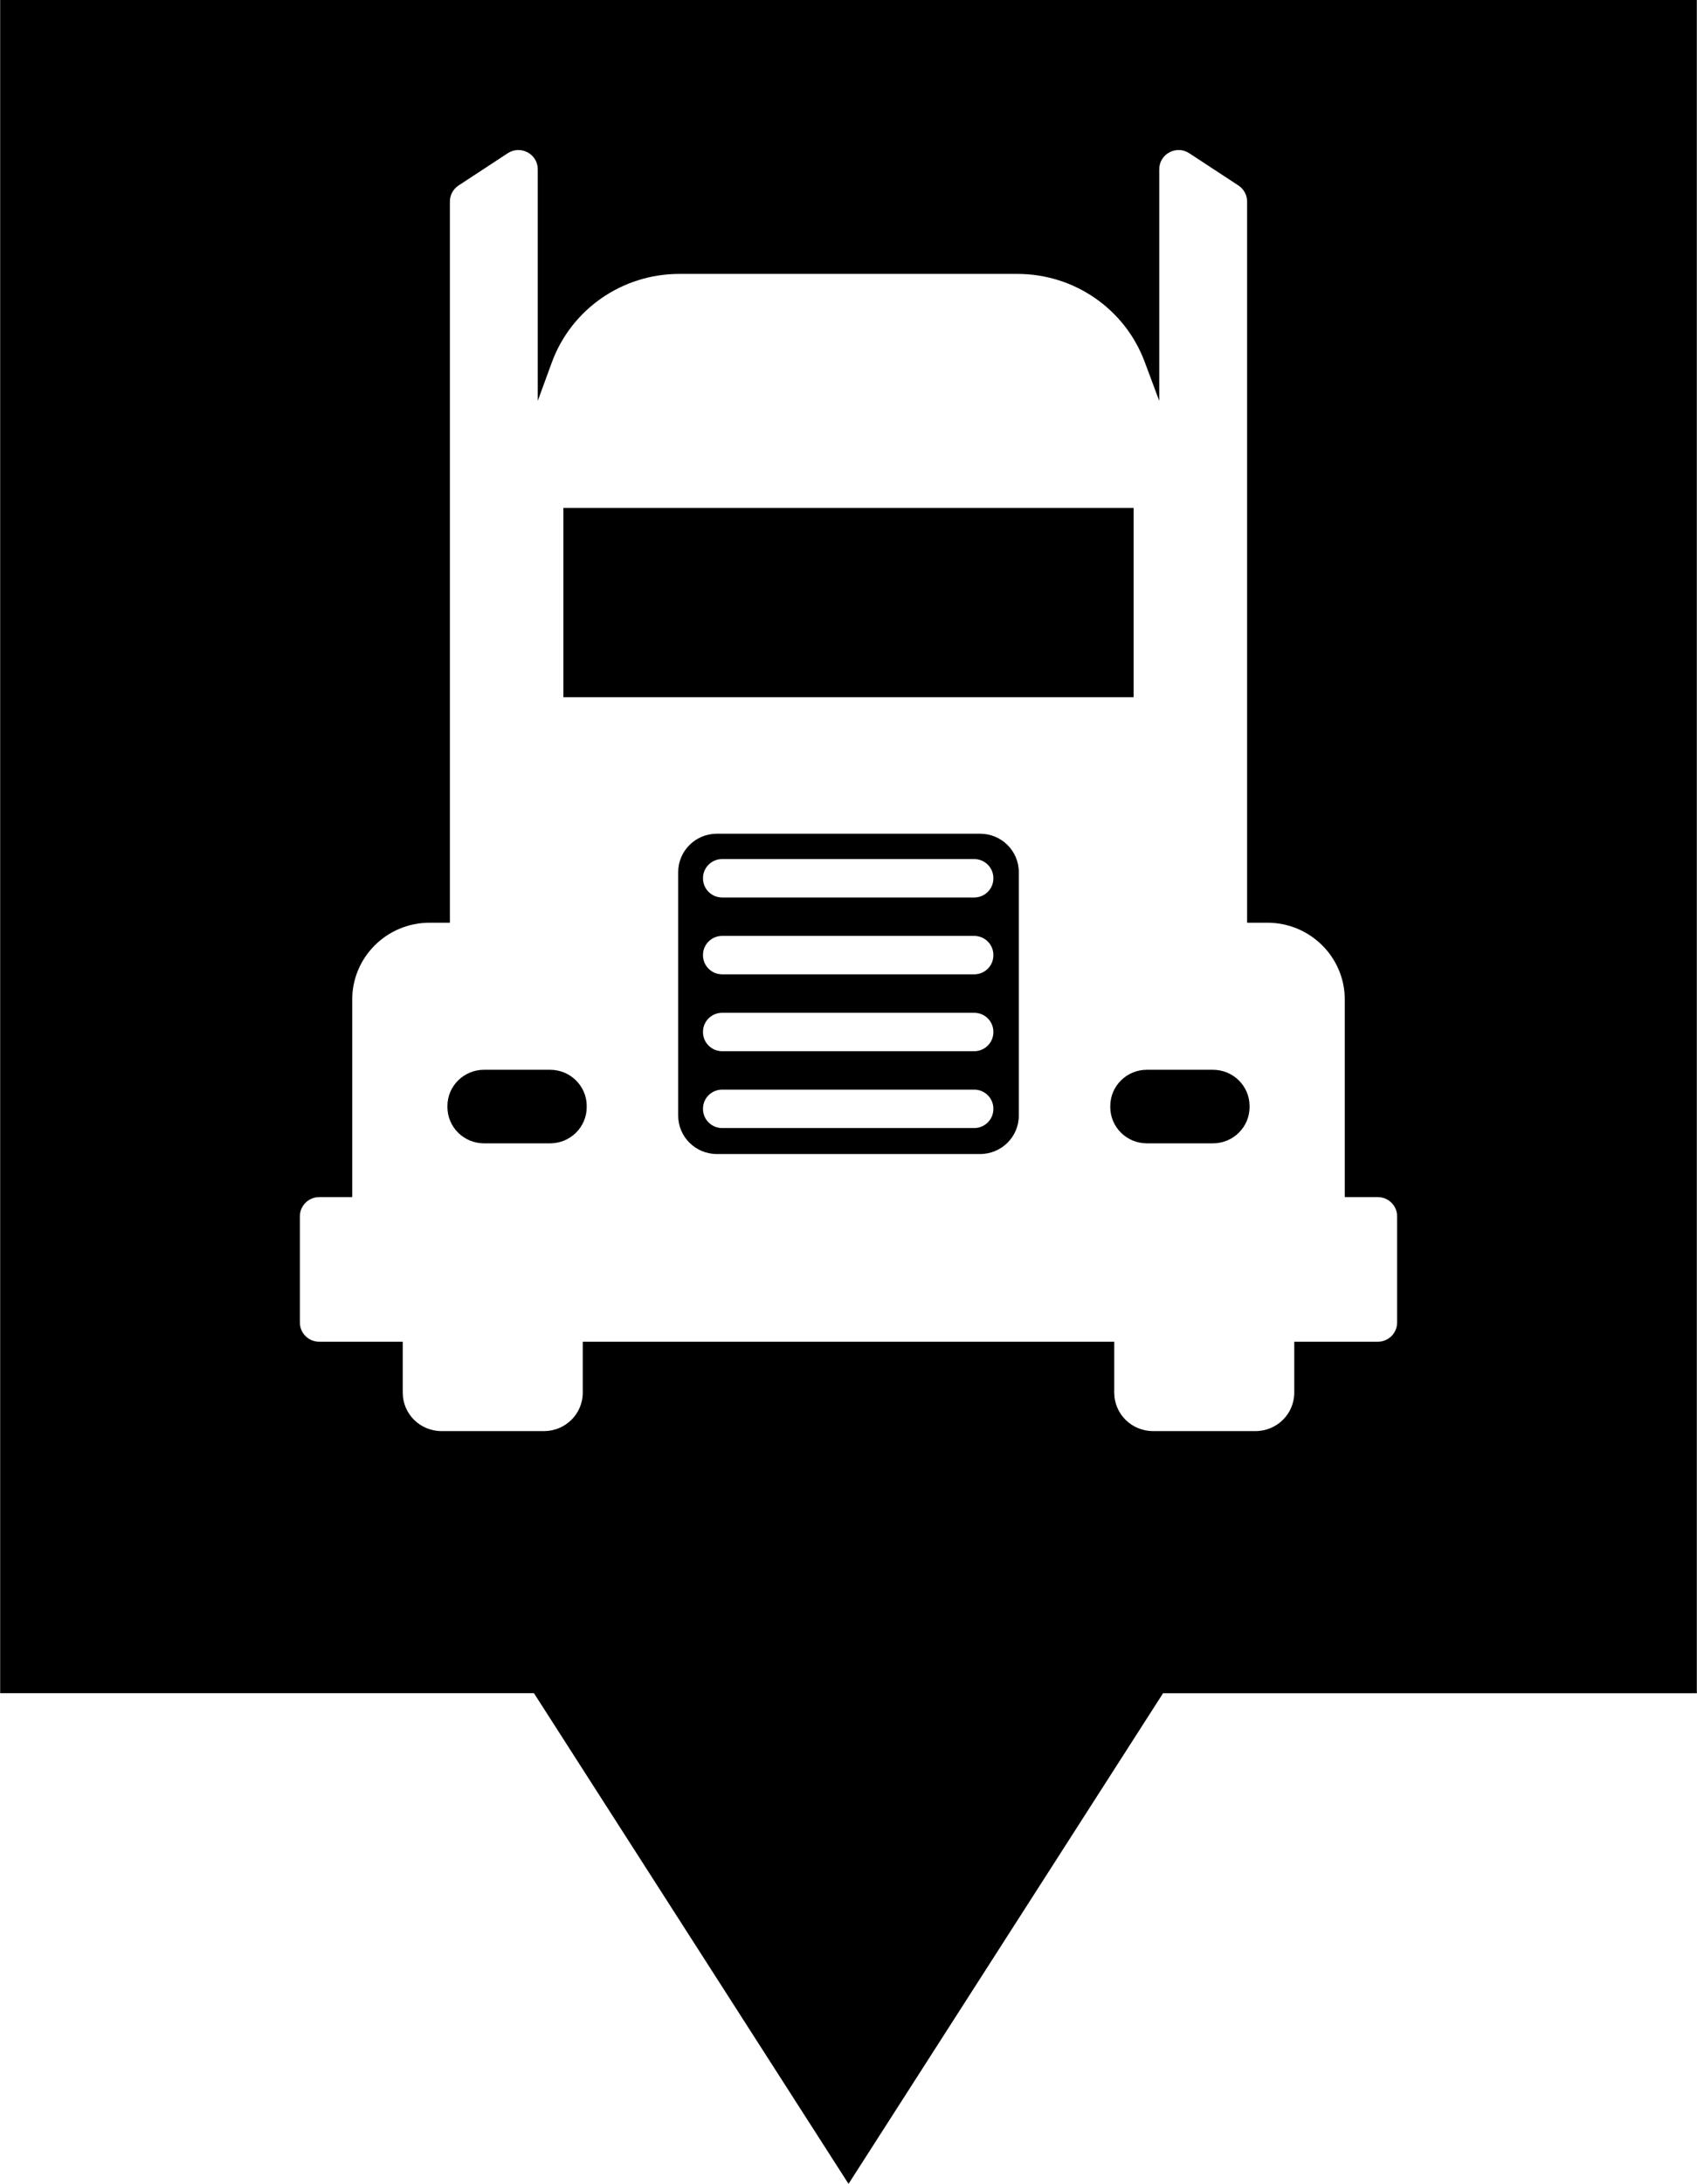 <svg xmlns="http://www.w3.org/2000/svg" xmlns:xlink="http://www.w3.org/1999/xlink" preserveAspectRatio="xMidYMid" width="129.06" height="166" viewBox="0 0 129.06 166">
  <defs>
    <style>
      .cls-1 {
        fill: #000;
        fill-rule: evenodd;
      }
    </style>
  </defs>
  <path d="M88.453,128.715 L64.532,166.013 L40.607,128.711 L0.013,128.711 L0.013,-0.013 L129.047,-0.013 L129.047,128.715 L88.453,128.715 ZM106.254,92.461 C106.254,91.655 105.595,91.001 104.782,91.001 L102.273,91.001 L102.273,75.984 C102.273,72.758 99.636,70.142 96.384,70.142 L94.845,70.142 L94.845,15.318 C94.845,14.827 94.596,14.371 94.184,14.100 L90.446,11.649 C89.468,11.007 88.163,11.703 88.163,12.867 L88.163,30.475 L87.049,27.493 C85.551,23.484 81.696,20.823 77.386,20.823 L51.651,20.823 C47.316,20.823 43.444,23.515 41.965,27.557 L40.897,30.475 L40.897,12.867 C40.897,11.703 39.592,11.007 38.613,11.649 L34.875,14.100 C34.463,14.370 34.215,14.827 34.215,15.318 L34.215,70.142 L32.676,70.142 C29.423,70.142 26.787,72.758 26.787,75.984 L26.787,91.001 L24.278,91.001 C23.465,91.001 22.806,91.655 22.806,92.461 L22.806,100.535 C22.806,101.342 23.465,101.996 24.278,101.996 L30.629,101.996 L30.629,105.866 C30.629,107.480 31.947,108.788 33.573,108.788 L41.376,108.788 C43.002,108.788 44.320,107.480 44.320,105.866 L44.320,101.996 L84.740,101.996 L84.740,105.866 C84.740,107.480 86.058,108.788 87.684,108.788 L95.486,108.788 C97.113,108.788 98.431,107.480 98.431,105.866 L98.431,101.996 L104.782,101.996 C105.595,101.996 106.254,101.342 106.254,100.535 L106.254,92.461 ZM92.250,86.913 L87.220,86.913 C85.684,86.913 84.438,85.677 84.438,84.153 L84.438,84.083 C84.438,82.558 85.684,81.323 87.220,81.323 L92.250,81.323 C93.786,81.323 95.032,82.558 95.032,84.083 L95.032,84.153 C95.032,85.677 93.786,86.913 92.250,86.913 ZM42.848,38.610 L86.212,38.610 L86.212,53.001 L42.848,53.001 L42.848,38.610 ZM44.621,84.083 L44.621,84.153 C44.622,85.677 43.376,86.913 41.839,86.913 L36.810,86.913 C35.273,86.913 34.027,85.677 34.027,84.153 L34.027,84.083 C34.027,82.558 35.273,81.323 36.810,81.323 L41.839,81.323 C43.376,81.323 44.621,82.558 44.621,84.083 ZM54.522,63.377 L74.538,63.377 C76.164,63.377 77.482,64.685 77.482,66.298 L77.482,84.806 C77.482,86.420 76.164,87.727 74.538,87.727 L54.522,87.727 C52.896,87.727 51.577,86.420 51.577,84.806 L51.577,66.298 C51.577,64.685 52.896,63.377 54.522,63.377 ZM53.465,84.305 C53.465,85.104 54.118,85.752 54.923,85.752 L74.090,85.752 C74.895,85.752 75.547,85.104 75.547,84.305 L75.547,84.276 C75.547,83.478 74.895,82.831 74.090,82.831 L54.923,82.831 C54.118,82.831 53.465,83.478 53.465,84.276 L53.465,84.305 ZM53.465,78.464 C53.465,79.262 54.118,79.910 54.923,79.910 L74.090,79.910 C74.895,79.910 75.547,79.262 75.547,78.464 L75.547,78.434 C75.547,77.635 74.895,76.989 74.090,76.989 L54.923,76.989 C54.118,76.989 53.465,77.635 53.465,78.434 L53.465,78.464 ZM53.465,72.621 C53.465,73.420 54.118,74.067 54.923,74.067 L74.090,74.067 C74.895,74.067 75.547,73.420 75.547,72.621 L75.547,72.592 C75.547,71.793 74.895,71.145 74.090,71.145 L54.923,71.145 C54.118,71.145 53.465,71.793 53.465,72.592 L53.465,72.621 ZM53.465,66.779 C53.465,67.578 54.118,68.225 54.923,68.225 L74.090,68.225 C74.895,68.225 75.547,67.578 75.547,66.779 L75.547,66.750 C75.547,65.951 74.895,65.304 74.090,65.304 L54.923,65.304 C54.118,65.304 53.465,65.951 53.465,66.750 L53.465,66.779 Z" class="cls-1"/>
</svg>